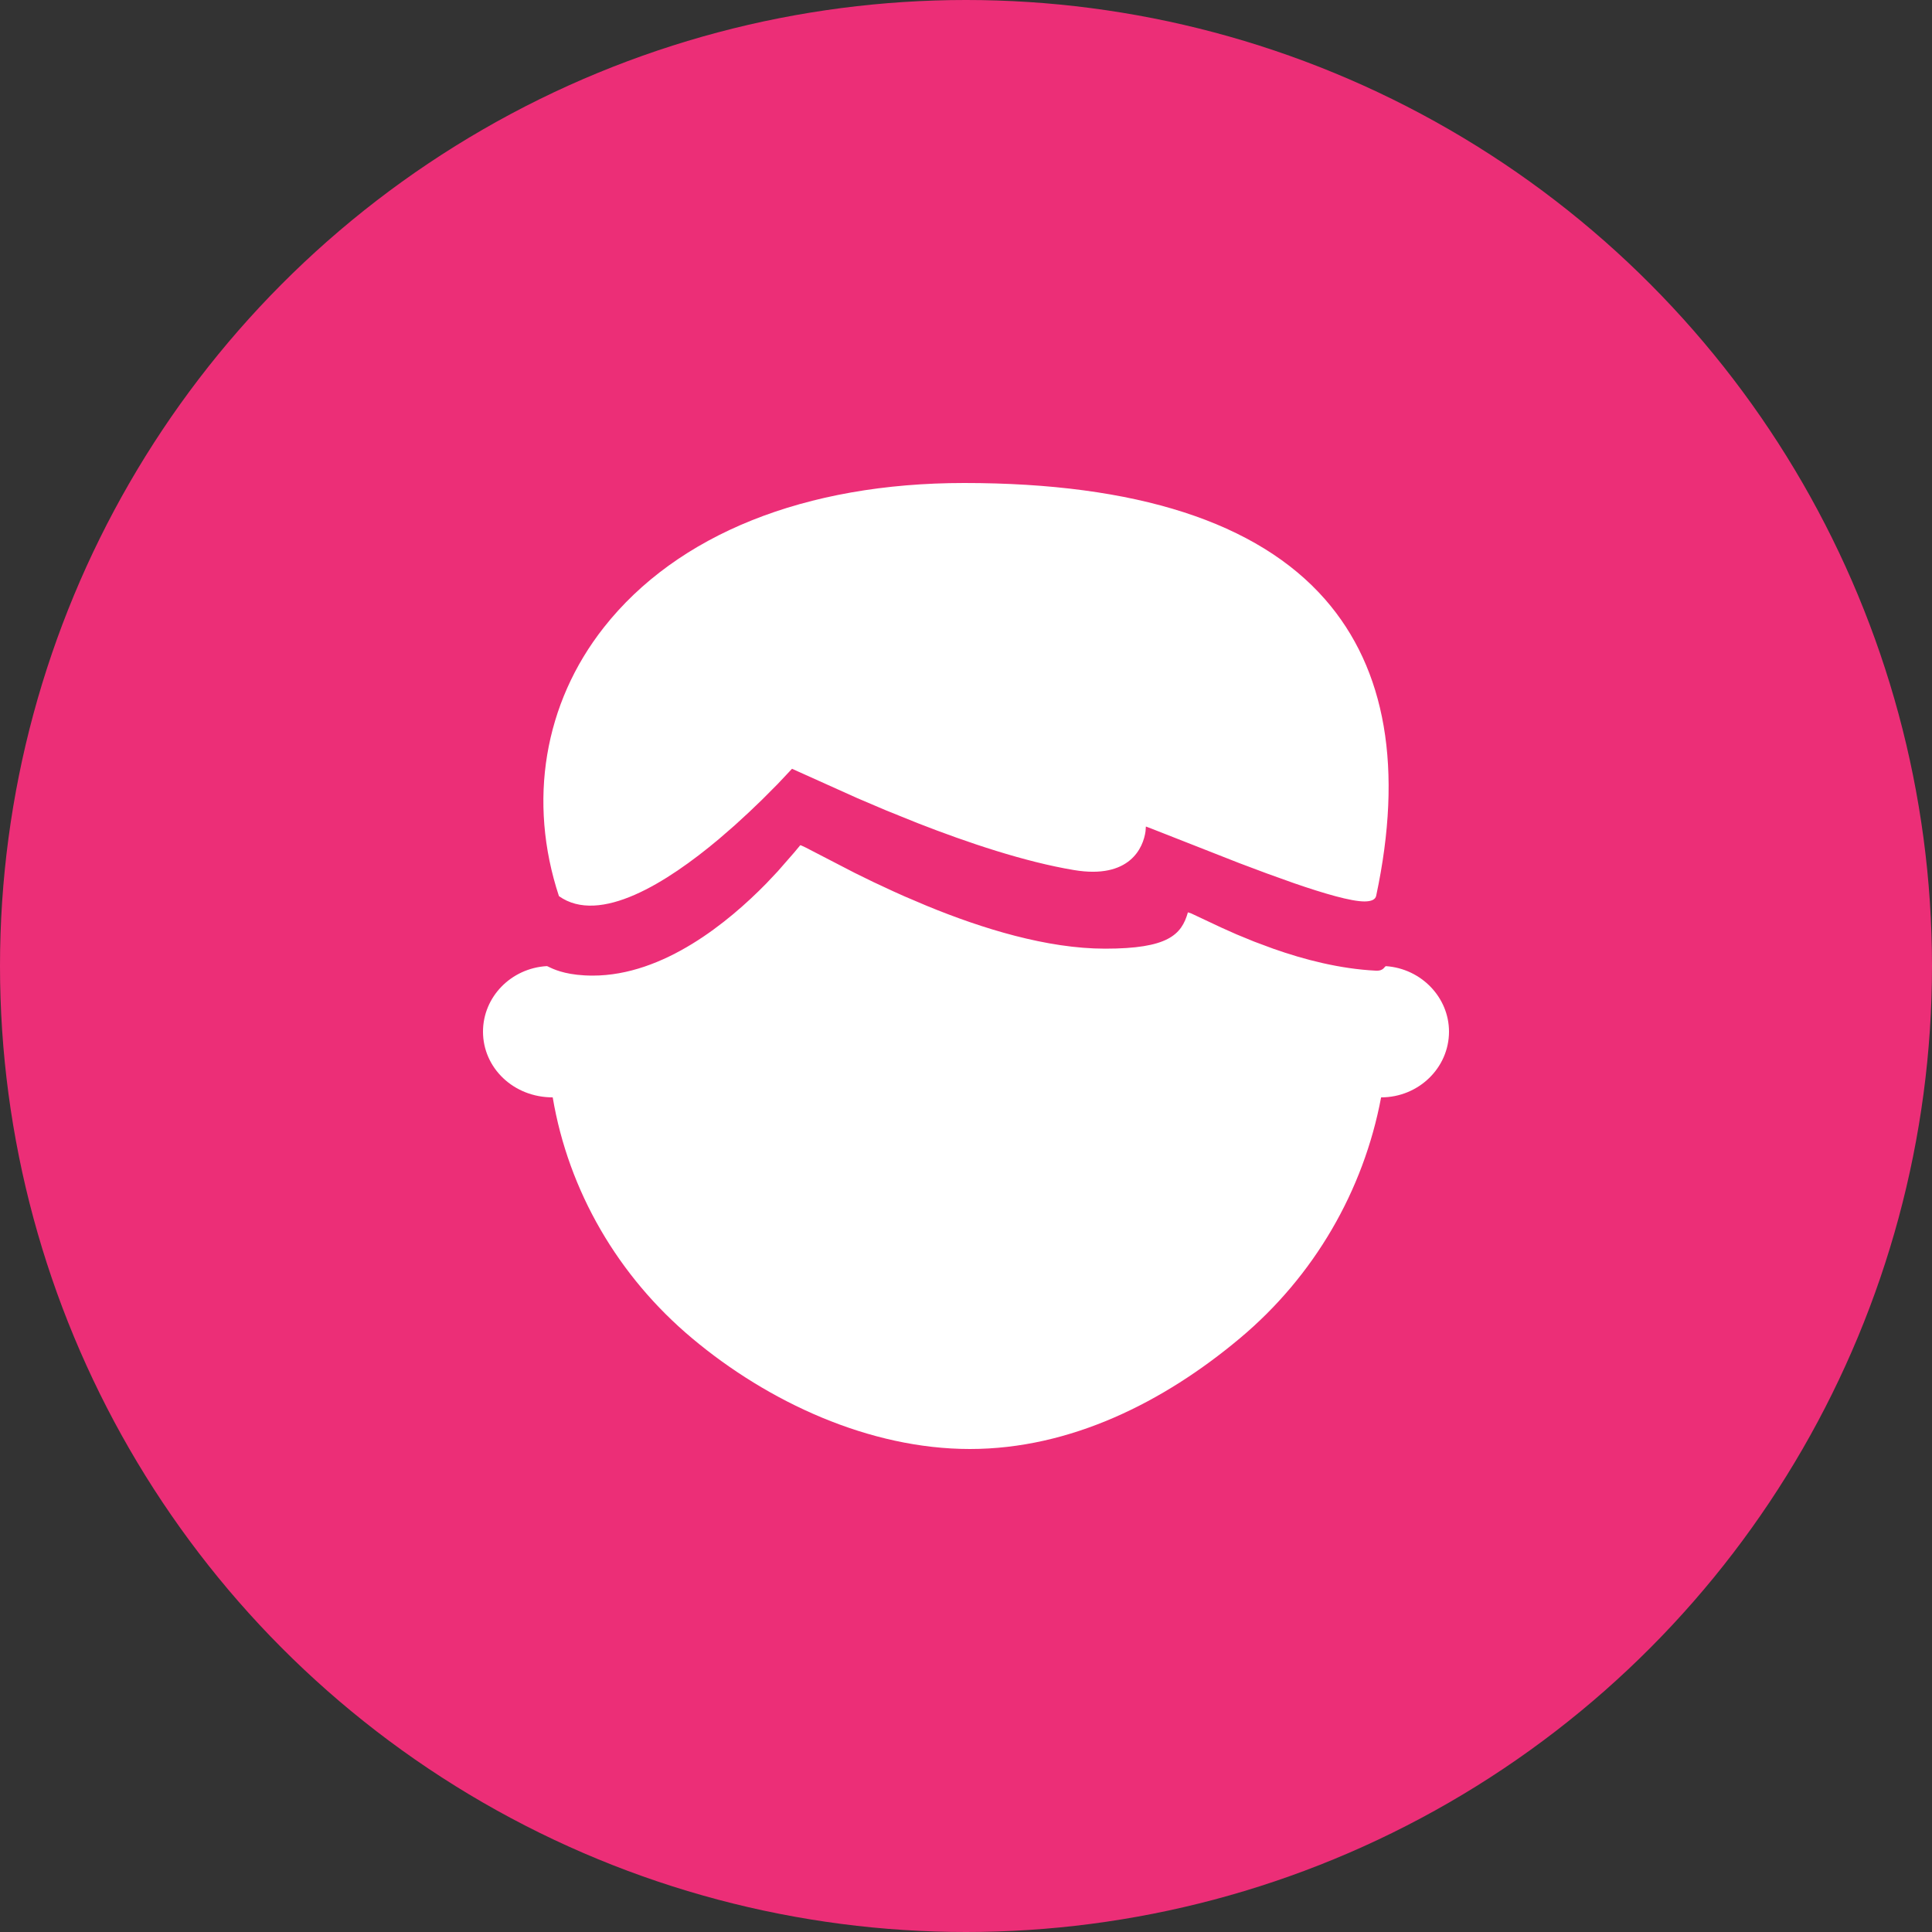 <svg width="36" height="36" viewBox="0 0 36 36" fill="none" xmlns="http://www.w3.org/2000/svg">
<rect x="0" y="0" width="36" height="36" fill="#333333" stroke="none"/>
<circle cx="18" cy="18" r="18" fill="#EC2E77"/>
<path fill-rule="evenodd" clip-rule="evenodd" d="M14.911 15.75L14.928 15.753L15.012 15.792L15.926 16.265L16.271 16.434L16.653 16.612C16.72 16.643 16.787 16.673 16.856 16.703L17.282 16.884C18.303 17.303 19.51 17.677 20.592 17.677C21.762 17.677 22.016 17.42 22.135 17L22.198 17.021L22.755 17.283L23.042 17.411L23.371 17.546L23.734 17.681C24.302 17.881 24.968 18.054 25.637 18.087C25.715 18.091 25.754 18.069 25.778 18.047L25.813 18.009C25.818 18.005 25.823 18.003 25.828 18.003C26.485 18.05 27 18.586 27 19.223C27 19.899 26.432 20.448 25.735 20.448C25.408 22.187 24.487 23.78 23.101 24.939C21.686 26.125 19.947 27 18.073 27C16.199 27 14.314 26.125 12.899 24.939C11.514 23.78 10.592 22.187 10.299 20.448C9.568 20.448 9 19.899 9 19.223C9 18.577 9.522 18.041 10.189 18.002L10.203 18.006L10.262 18.034C10.37 18.084 10.607 18.179 11.045 18.179C12.367 18.179 13.577 17.179 14.279 16.462L14.493 16.235L14.797 15.887L14.911 15.75ZM17.966 9C21.169 9 23.431 9.73 24.691 11.168C25.828 12.468 26.148 14.326 25.643 16.692C25.628 16.762 25.554 16.797 25.424 16.797C25.178 16.797 24.679 16.653 24.109 16.456L23.607 16.276L23.095 16.084L21.458 15.441C21.417 15.425 21.382 15.412 21.352 15.401L21.345 15.492C21.304 15.789 21.057 16.388 20.01 16.212C19.094 16.059 18.034 15.703 17.107 15.341L16.512 15.101L15.974 14.872L14.758 14.325L14.49 14.61L14.198 14.903L13.958 15.133L13.688 15.381L13.394 15.636C12.428 16.447 11.174 17.238 10.415 16.698C9.832 14.931 10.137 13.106 11.251 11.692C12.618 9.956 15.003 9 17.966 9Z" fill="white"/>
</svg>
